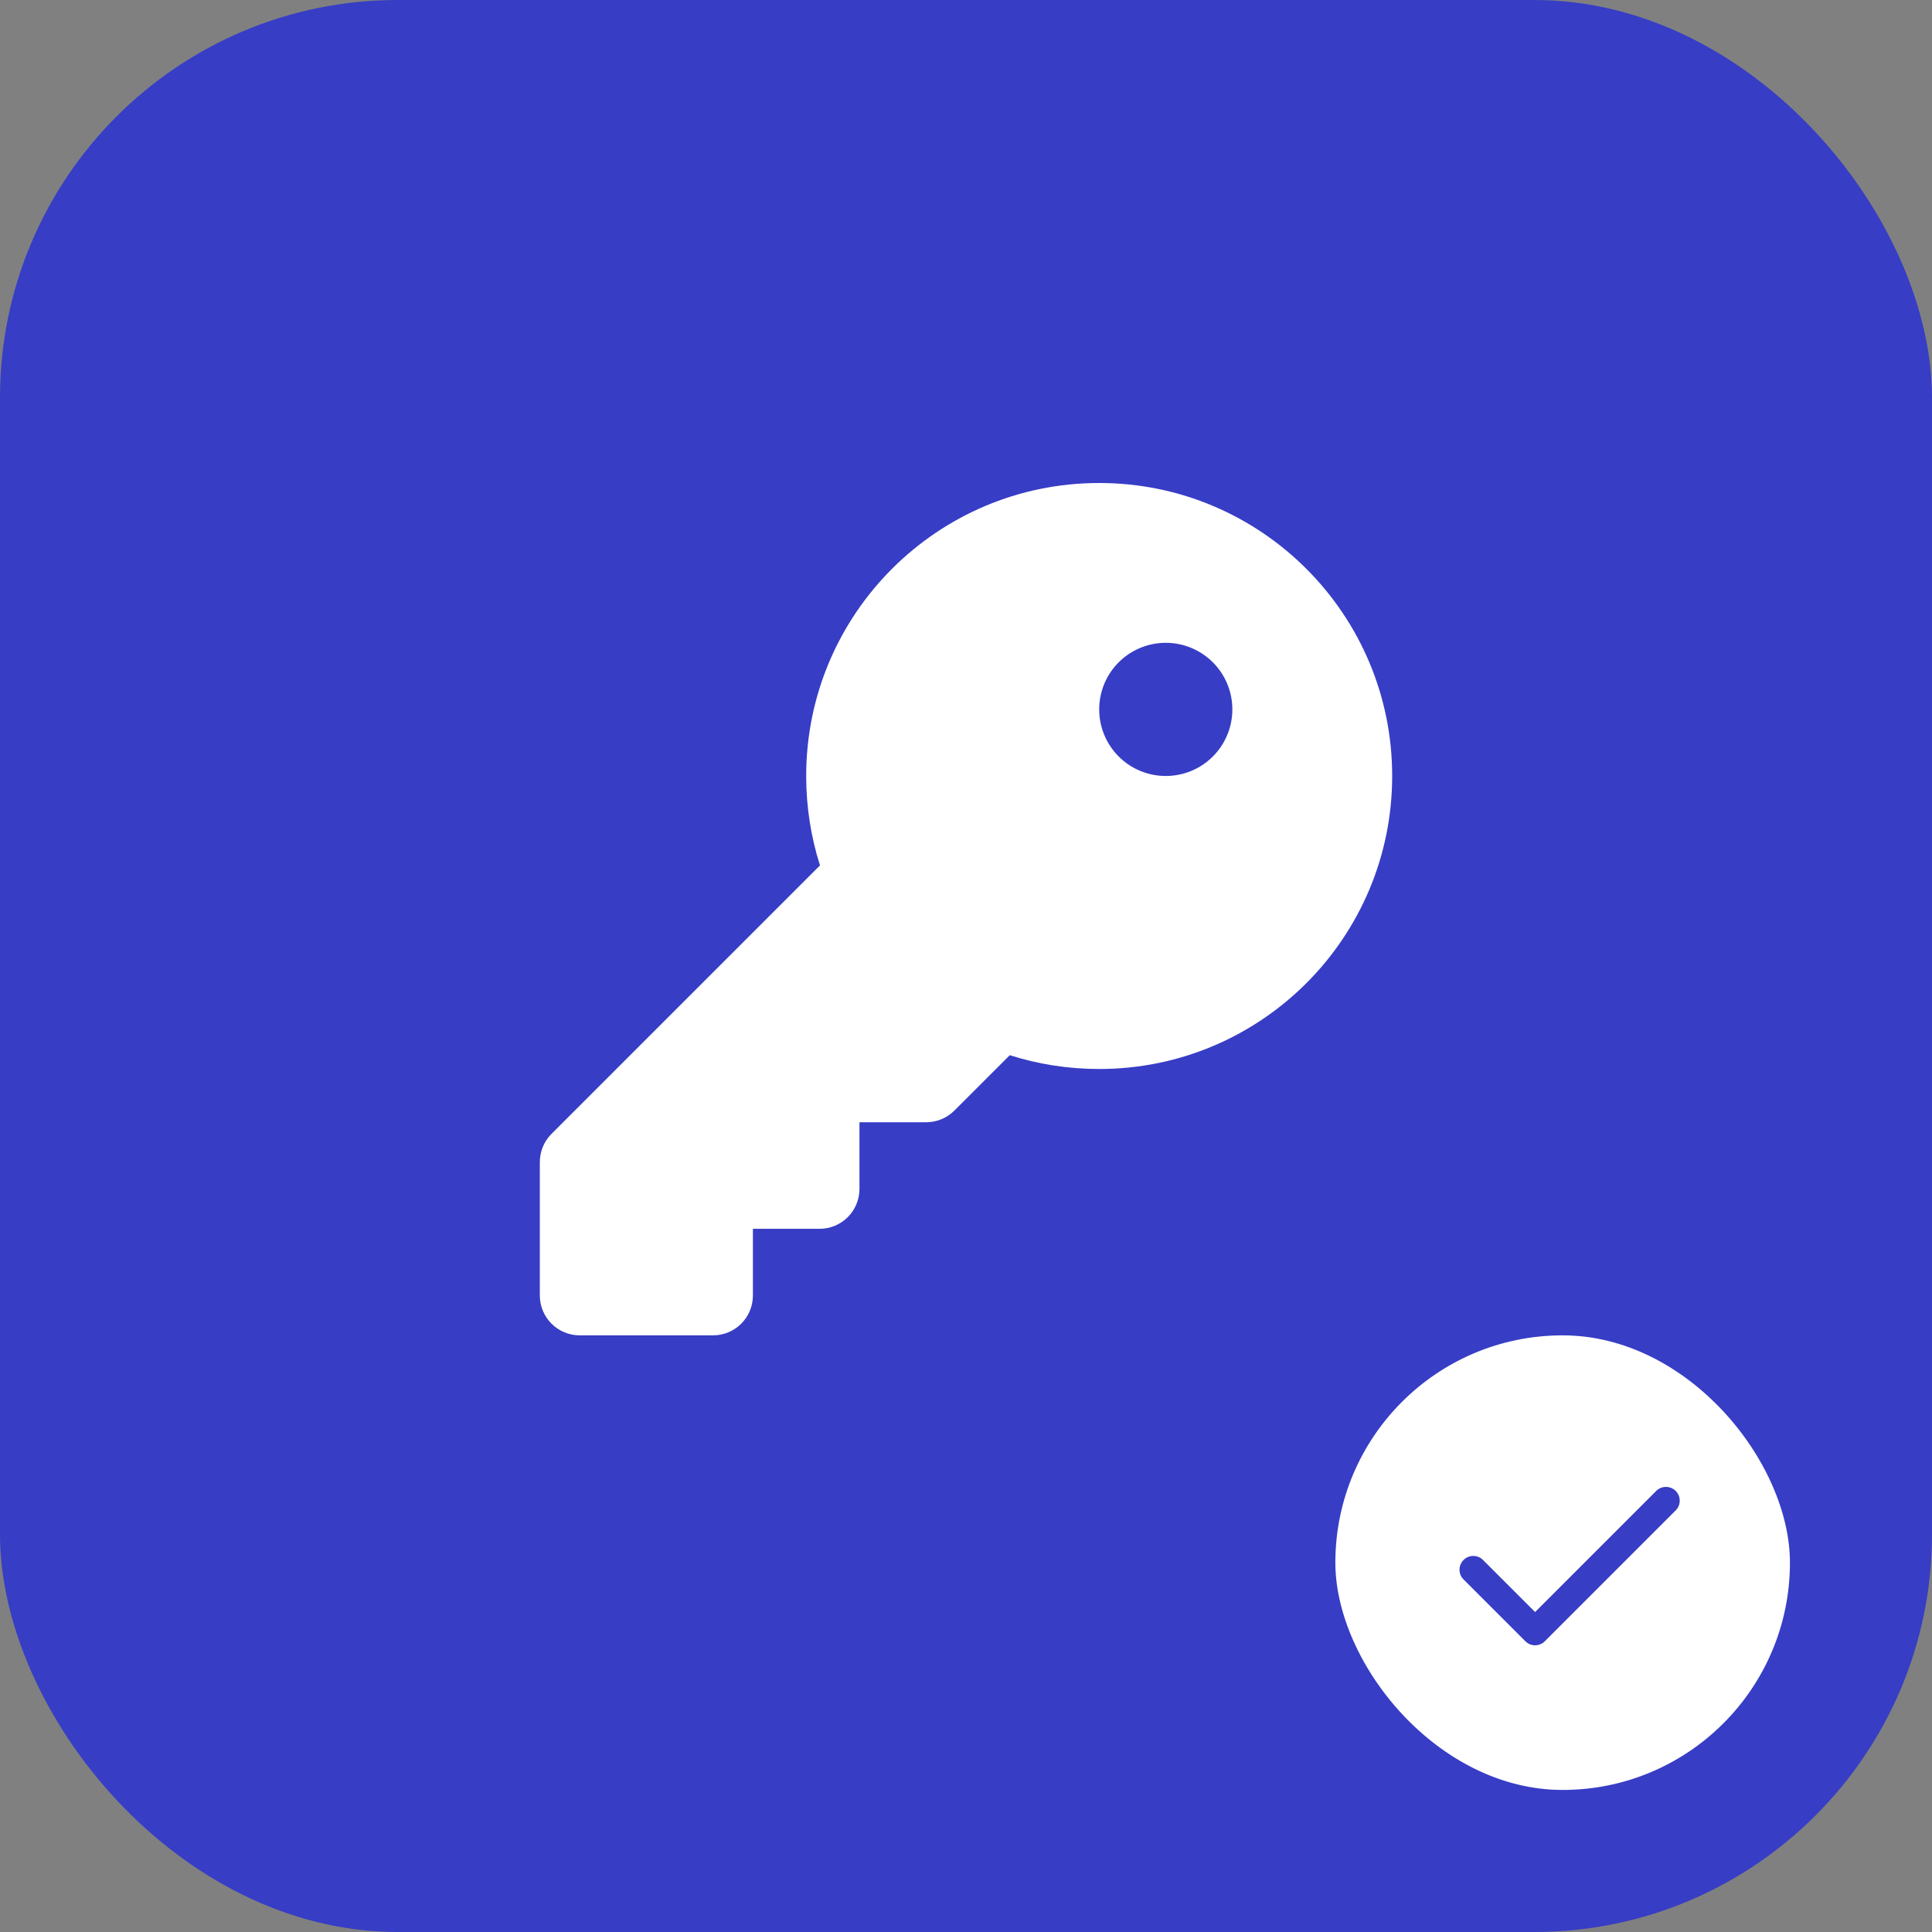 <?xml version="1.0" encoding="UTF-8"?> <svg xmlns="http://www.w3.org/2000/svg" width="68" height="68" viewBox="0 0 68 68" fill="none"><rect x="0" y="0" width="68" height="68" fill="#808080" stroke="none"/><rect width="68" height="68" rx="14" fill="#373DC5"></rect><rect x="46.5" y="46.5" width="17" height="17" rx="8.5" fill="white" stroke="#373DC5"></rect><path fill-rule="evenodd" clip-rule="evenodd" d="M58.979 52.475C59.07 52.566 59.121 52.69 59.121 52.818C59.121 52.947 59.07 53.07 58.979 53.161L54.373 57.767C54.282 57.858 54.159 57.909 54.03 57.909C53.902 57.909 53.779 57.858 53.688 57.767L51.506 55.585C51.417 55.494 51.368 55.371 51.37 55.244C51.371 55.117 51.422 54.995 51.512 54.906C51.602 54.816 51.723 54.765 51.85 54.764C51.977 54.763 52.1 54.811 52.191 54.9L54.03 56.739L58.294 52.475C58.385 52.385 58.508 52.334 58.636 52.334C58.765 52.334 58.888 52.385 58.979 52.475Z" fill="#373DC5"></path><g clip-path="url(#clip0_219_518)"><path d="M38.688 37.625C44.383 37.625 49 33.008 49 27.312C49 21.617 44.383 17 38.688 17C32.992 17 28.375 21.617 28.375 27.312C28.375 28.408 28.545 29.469 28.861 30.459L19.41 39.91C19.146 40.174 19 40.531 19 40.906V45.594C19 46.373 19.627 47 20.406 47H25.094C25.873 47 26.5 46.373 26.5 45.594V43.25H28.844C29.623 43.25 30.25 42.623 30.25 41.844V39.5H32.594C32.969 39.5 33.326 39.353 33.59 39.09L35.541 37.139C36.531 37.455 37.592 37.625 38.688 37.625ZM41.031 22.625C41.653 22.625 42.249 22.872 42.688 23.311C43.128 23.751 43.375 24.347 43.375 24.969C43.375 25.59 43.128 26.186 42.688 26.626C42.249 27.066 41.653 27.312 41.031 27.312C40.41 27.312 39.813 27.066 39.374 26.626C38.934 26.186 38.688 25.59 38.688 24.969C38.688 24.347 38.934 23.751 39.374 23.311C39.813 22.872 40.41 22.625 41.031 22.625Z" fill="white"></path></g><defs><clipPath id="clip0_219_518"><rect width="30" height="30" fill="white" transform="translate(19 17)"></rect></clipPath></defs></svg> 